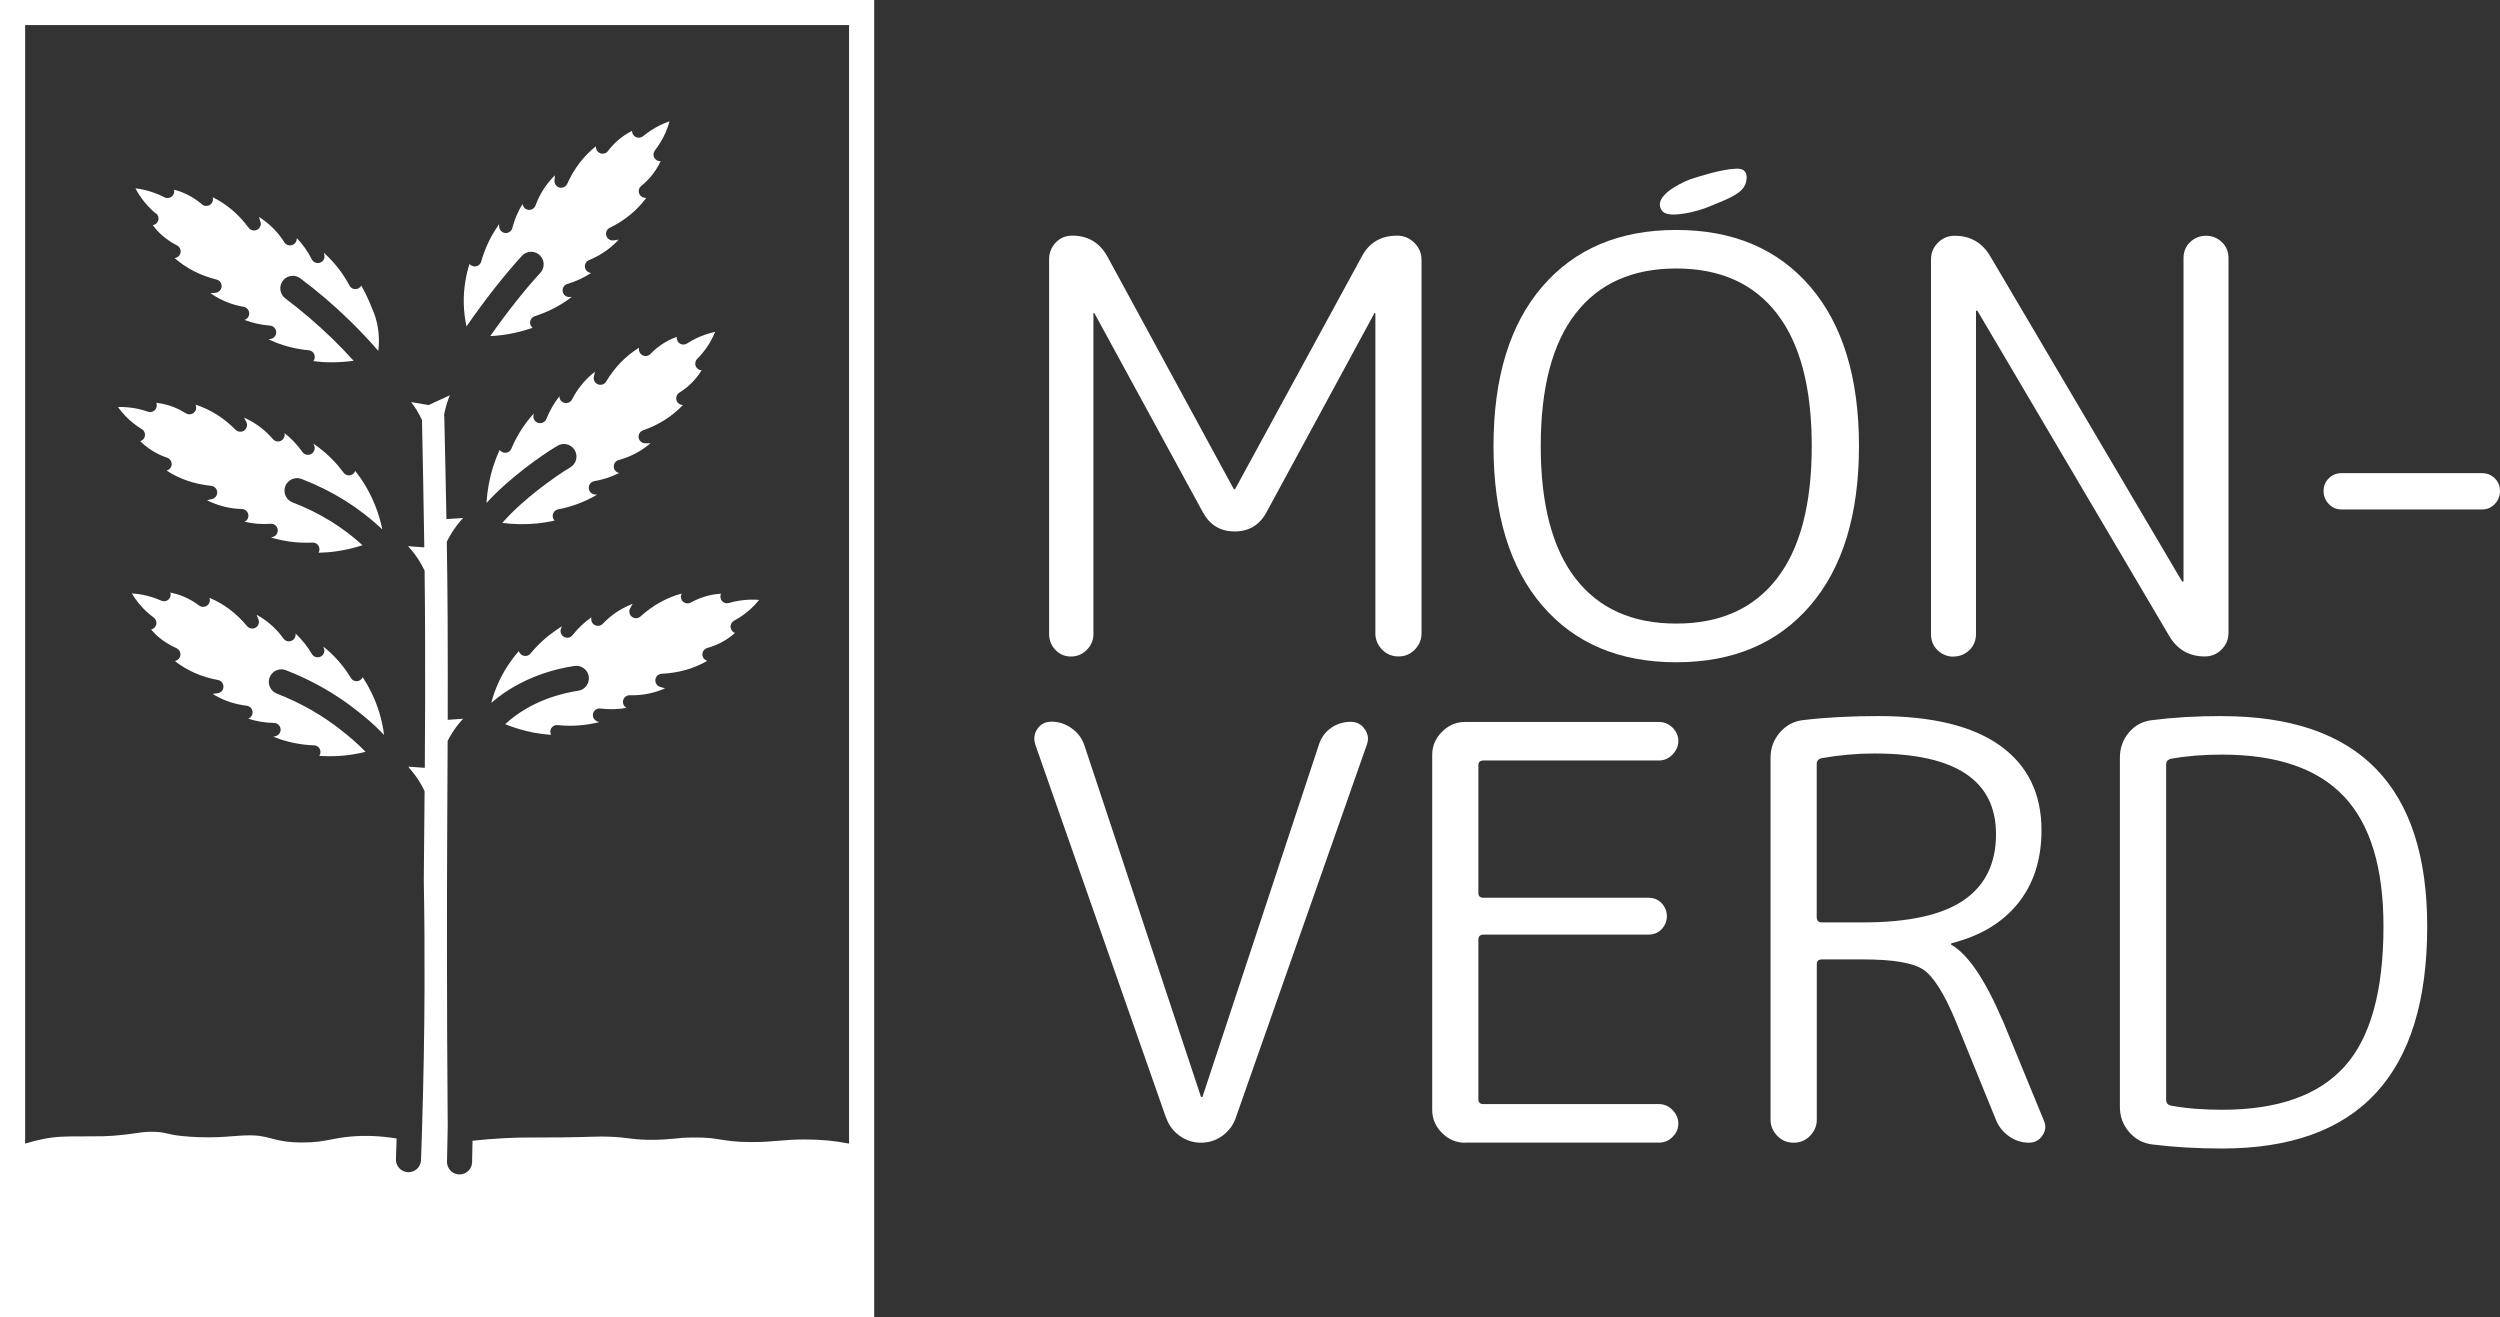 <?xml version="1.0" encoding="UTF-8"?>
<svg id="Components" xmlns="http://www.w3.org/2000/svg" viewBox="0 0 35.681 18.797">
  <rect x="0" y="0" width="35.681" height="18.797" fill="#333333" stroke="none"/>
  <defs>
    <style>
      .cls-1 {
        fill: #fff;
        stroke-width: 0px;
      }
    </style>
  </defs>
  <g id="e9ff5b74-1eaa-46b8-be71-e1845c3af2ef_5" data-name="e9ff5b74-1eaa-46b8-be71-e1845c3af2ef@5">
    <path class="cls-1" d="M15.285,9.37c.088,0,.163-.031.226-.095.063-.063.095-.138.095-.226v-4.575c0-.005.003-.008.008-.008.005,0,.008.003.008.008l1.547,2.839c.099.181.249.272.453.272s.354-.091.453-.272l1.539-2.839c0-.005.003-.008.008-.008.005,0,.008.003.008.008v4.566c0,.088.032.165.095.23.063.066.141.099.235.099s.171-.033.234-.099c.063-.066.095-.143.095-.23V3.709c0-.093-.034-.174-.103-.243-.069-.069-.15-.103-.243-.103-.236,0-.406.102-.51.304l-1.802,3.308c0,.006-.003.008-.008.008-.011,0-.017-.003-.017-.008l-1.802-3.316c-.11-.197-.277-.296-.502-.296-.093,0-.172.033-.234.099-.063.066-.095.145-.095.239v5.348c0,.088.03.163.09.226.06.063.134.095.222.095Z"/>
    <path class="cls-1" d="M24.043,3.047c.16-.026.284-.071.375-.108.294-.119.459-.188.5-.333.004-.014.031-.108-.017-.161-.036-.04-.097-.039-.131-.037-.199.008-.522.11-.65.152-.035.014-.439.176-.43.365.002.049.032.084.036.088.026.03.087.072.317.034Z"/>
    <path class="cls-1" d="M23.924,9.452c.812,0,1.449-.27,1.913-.81.463-.54.695-1.299.695-2.275s-.232-1.735-.695-2.275c-.464-.54-1.101-.81-1.913-.81s-1.449.27-1.913.81c-.464.54-.695,1.299-.695,2.275s.232,1.735.695,2.275c.463.54,1.101.81,1.913.81ZM22.488,4.474c.332-.428.81-.642,1.436-.642s1.104.214,1.436.642c.332.428.498,1.059.498,1.892s-.166,1.465-.498,1.892c-.332.428-.81.642-1.436.642s-1.104-.214-1.436-.642c-.332-.428-.498-1.059-.498-1.892s.166-1.465.498-1.892Z"/>
    <path class="cls-1" d="M27.881,9.37c.088,0,.163-.03.226-.091.063-.06.095-.137.095-.23v-4.608c0-.005.003-.008.008-.008.011,0,.016.003.016.008l2.732,4.632c.115.197.285.296.51.296.093,0,.173-.033.239-.099.066-.066.099-.145.099-.239V3.685c0-.093-.032-.17-.095-.23-.063-.06-.139-.09-.226-.09s-.163.03-.226.09c-.063.06-.095.137-.095.23v4.608c0,.006-.003.008-.008.008-.011,0-.016-.003-.016-.008l-2.732-4.632c-.115-.197-.285-.296-.51-.296-.093,0-.173.033-.239.099-.066.066-.099.145-.099.239v5.348c0,.093.032.17.095.23.063.06.139.091.226.091Z"/>
    <path class="cls-1" d="M35.426,6.753h-2.008c-.071,0-.132.025-.181.074-.049.049-.074.11-.074.181s.025.133.074.185c.049.052.11.078.181.078h2.008c.071,0,.132-.026.181-.078.049-.052.074-.114.074-.185s-.025-.132-.074-.181c-.049-.049-.11-.074-.181-.074Z"/>
    <path class="cls-1" d="M16.648,15.963c.038.104.103.188.193.251.09.063.191.095.3.095s.21-.031.3-.095c.09-.063.155-.147.193-.251l1.876-5.34c.027-.077.016-.149-.033-.218-.049-.069-.115-.103-.198-.103-.104,0-.197.029-.28.086s-.14.136-.173.234l-1.662,5.027c0,.006-.006.008-.017.008-.006,0-.008-.003-.008-.008l-1.662-5.011c-.033-.099-.093-.18-.181-.243-.088-.063-.184-.095-.288-.095-.088,0-.155.034-.202.103-.047.069-.056.144-.029.226l1.868,5.332Z"/>
    <path class="cls-1" d="M20.91,16.308h2.765c.077,0,.143-.027.197-.082.055-.055.082-.118.082-.189s-.027-.136-.082-.193c-.055-.058-.121-.086-.197-.086h-2.501c-.049,0-.074-.022-.074-.066v-2.279c0-.049.025-.074.074-.074h2.353c.077,0,.14-.026.189-.078.049-.052.074-.114.074-.185s-.025-.133-.074-.185c-.049-.052-.113-.078-.189-.078h-2.353c-.049,0-.074-.022-.074-.066v-1.827c0-.044.025-.066.074-.066h2.501c.077,0,.143-.029.197-.086.055-.058.082-.122.082-.193s-.027-.134-.082-.189c-.055-.055-.121-.082-.197-.082h-2.765c-.126,0-.236.047-.329.14-.093.093-.14.203-.14.329v5.068c0,.126.047.236.14.329.093.093.203.14.329.14Z"/>
    <path class="cls-1" d="M28.578,14.556c-.247-.576-.488-.932-.724-1.07-.006,0-.008-.003-.008-.008,0-.011.003-.016.008-.016.411-.104.728-.295.95-.572.222-.277.333-.624.333-1.041,0-.521-.196-.923-.588-1.205-.392-.282-.972-.424-1.74-.424-.395,0-.754.019-1.078.058-.132.016-.241.075-.329.177-.088.102-.132.221-.132.358v5.167c0,.088.032.165.095.23.063.066.141.099.235.099s.171-.033.235-.099c.063-.066.095-.143.095-.23v-2.221c0-.044.025-.066.074-.066h.584c.428,0,.714.048.86.144.145.096.3.341.465.736l.576,1.415c.038.093.1.17.185.23.085.06.18.091.284.091.082,0,.147-.034.193-.103.046-.069.053-.138.021-.21l-.592-1.44ZM26.587,13.165h-.584c-.049,0-.074-.025-.074-.074v-2.189c0-.044.025-.071.074-.082.252-.044.502-.066.749-.066,1.157,0,1.736.384,1.736,1.152,0,.417-.154.731-.461.942-.307.211-.787.317-1.44.317Z"/>
    <path class="cls-1" d="M31.713,10.22c-.362,0-.694.019-.996.058-.137.016-.248.075-.333.177-.085.102-.128.221-.128.358v4.986c0,.137.044.256.132.358.088.102.197.16.329.177.302.038.634.058.996.058,1.953,0,2.929-1.056,2.929-3.168,0-2.002-.976-3.003-2.929-3.003ZM33.462,15.222c-.37.411-.953.617-1.748.617-.269,0-.51-.019-.724-.058-.049-.011-.074-.038-.074-.082v-4.789c0-.044.025-.071.074-.082.214-.038.455-.058.724-.058.784,0,1.364.199,1.74.597.376.398.564,1.016.564,1.855,0,.921-.185,1.588-.555,1.999Z"/>
    <g>
      <path class="cls-1" d="M5.176,9.665c-.012.027-.037.048-.066.055-.04.009-.081-.009-.102-.044-.086-.142-.192-.27-.314-.381-.025-.022-.052-.045-.078-.066l.009.027c.015.047-.007.097-.052.117-.044.02-.097.003-.122-.039-.064-.109-.143-.208-.233-.292.006.039-.012.079-.048.099-.042.024-.096.013-.124-.027-.094-.131-.211-.238-.346-.319-.012-.007-.025-.015-.038-.021l.027.067c.017.043,0,.093-.04.117-.04.023-.092.015-.122-.021-.153-.184-.334-.32-.538-.405l.002.006c.012.04-.002.083-.037.106-.034.024-.08.023-.113-.002-.101-.077-.214-.133-.334-.167-.025-.007-.05-.013-.075-.018.011.035,0,.073-.026.099-.028.026-.069.033-.104.017-.089-.04-.184-.069-.28-.087-.047-.008-.094-.014-.141-.017.03.05.063.098.1.143.062.076.134.144.213.202.031.022.045.062.036.1-.009.035-.037.063-.073.07.017.021.034.039.052.058.089.088.193.158.309.209.038.017.061.057.057.098-.004.041-.035.075-.075.084h-.006c.174.138.382.229.617.272.046.009.079.049.078.096,0,.048-.036.087-.083.093l-.071.01c.012.008.025.016.037.022.137.078.287.127.448.146.048.006.085.046.085.095,0,.041-.026.076-.063.09.118.038.241.059.369.061.049,0,.089.039.094.088.004.048-.029.092-.077.102l-.029.006c.032.013.064.024.097.036.157.052.32.082.486.088.041,0,.076.028.088.067.009.029.003.06-.014.083.084.006.168.007.252.003.138-.007.275-.027.409-.061-.126-.132-.246-.228-.338-.301-.277-.221-.589-.398-.928-.53-.092-.035-.138-.14-.103-.231.036-.093.14-.139.232-.103.373.144.717.341,1.022.583.098.078.234.187.379.34,0-.002,0-.003,0-.004-.027-.208-.087-.408-.178-.596-.037-.076-.078-.148-.124-.22Z"/>
      <path class="cls-1" d="M2.024,6.124c.033.02.05.058.045.096-.006.037-.032.066-.067.077.018.019.037.035.057.052.096.081.205.143.326.183.039.014.066.051.065.092,0,.042-.028.078-.068.091h-.006c.186.122.4.195.638.219.047.005.083.042.086.089s-.029.09-.075.1l-.07.016c.013.007.026.013.039.02.143.065.297.102.458.106.049,0,.088.038.093.087.004.041-.019.078-.055.095.12.028.246.038.373.029.049-.004.092.03.1.079.009.048-.021.095-.067.108l-.028.008c.033.01.066.02.1.027.16.039.326.054.491.046.041-.002.079.022.094.061.011.027.008.059-.006.084.084-.002.168-.008.251-.02.128-.018.253-.047.376-.087-.286-.262-.621-.467-.999-.612-.092-.035-.138-.139-.103-.231s.139-.139.232-.103c.438.168.825.41,1.153.72-.046-.223-.128-.434-.244-.628-.043-.072-.091-.141-.143-.207-.01.027-.032.05-.061.059-.039.013-.082-.002-.106-.035-.098-.133-.214-.252-.346-.352-.027-.021-.055-.041-.084-.061l.011.027c.019.045,0,.097-.042.121-.043.023-.096.012-.125-.028-.074-.104-.16-.195-.257-.271.01.038-.005.08-.039.104-.04.026-.094.02-.126-.018-.105-.122-.23-.219-.372-.288-.013-.006-.026-.013-.039-.019l.032.064c.021.042.008.093-.03.121-.038.026-.091.022-.124-.011-.168-.17-.36-.291-.571-.358l.002.006c.016.038.005.083-.027.109-.032.027-.077.03-.112.008-.108-.068-.224-.114-.347-.138-.025-.005-.051-.009-.076-.012.014.034.007.073-.017.101-.026.028-.066.039-.103.026-.093-.033-.189-.054-.286-.062-.047-.005-.094-.006-.142-.005.034.047.071.092.112.134.068.069.146.131.229.183Z"/>
      <path class="cls-1" d="M2.228,3.046c.03.024.042.064.03.102-.011.035-.041.061-.078.066.016.021.032.04.049.06.083.094.183.17.297.228.037.019.058.06.051.101-.006.041-.039.073-.08.079h-.006c.166.147.368.25.6.308.045.011.076.054.072.101s-.041.084-.088.088l-.072.005c.012.009.024.017.036.024.132.086.28.144.439.171.048.009.082.052.079.1-.002.041-.03.075-.068.087.115.044.238.071.365.081.049.004.087.044.088.093.002.049-.034.091-.082.098l-.029.004c.031.015.063.028.095.042.153.061.314.1.48.115.041.004.075.033.084.073.007.029,0,.06-.018.082.083.011.167.017.252.017.108,0,.216-.007.323-.022-.098-.108-.2-.215-.304-.316-.21-.204-.436-.397-.671-.574-.079-.06-.095-.172-.036-.251.059-.079.172-.095.251-.035.247.185.485.388.706.604.141.138.278.283.407.432,0-.002,0-.005,0-.009.016-.136.008-.271-.022-.4-.022-.095-.053-.167-.089-.251-.007-.015-.013-.03-.02-.047-.033-.077-.07-.152-.112-.226-.014.025-.039.044-.069.049-.04.007-.081-.013-.1-.05-.078-.146-.176-.28-.292-.397-.024-.024-.049-.049-.074-.071l.007.028c.012.047-.013.096-.059.113-.046.018-.097-.002-.119-.046-.058-.113-.131-.216-.216-.305.004.039-.017.078-.054.096-.044.021-.096.006-.122-.034-.087-.137-.197-.251-.327-.339-.012-.009-.024-.017-.037-.024l.022.068c.015.045-.005.094-.047.115-.042.021-.093.01-.121-.028-.142-.192-.315-.339-.514-.437l.002.007c.01.04-.007.082-.043.104-.035.021-.081.019-.112-.009-.097-.083-.206-.146-.324-.187-.024-.008-.049-.016-.074-.022.009.036-.003.074-.032.098-.03.024-.071.029-.105.011-.087-.045-.179-.08-.274-.103-.046-.012-.093-.02-.14-.025.027.052.058.102.092.148.058.079.126.15.201.214Z"/>
      <path class="cls-1" d="M7.449,3.651c.067-.073.181-.077.253-.01.073.067.077.181.01.253-.214.231-.489.579-.715.903.122-.006.243-.022.362-.049.082-.019.163-.042.242-.069-.023-.019-.036-.047-.035-.077,0-.04.028-.076.067-.089.158-.051.307-.123.444-.215.028-.02.056-.039.084-.061l-.029.002c-.049.004-.092-.03-.101-.078s.02-.095.066-.108c.122-.037.236-.09.339-.157-.039-.003-.074-.031-.085-.07-.013-.047.011-.096.056-.114.149-.061.281-.148.392-.26.01-.011.02-.021.03-.032l-.071.011c-.046.006-.091-.022-.104-.067-.014-.045.007-.093.049-.113.215-.105.39-.249.521-.427h-.006c-.042.002-.08-.022-.095-.061-.015-.039-.003-.083.029-.109.099-.08.18-.176.242-.285.012-.022.024-.045.035-.068-.037.002-.072-.017-.09-.049-.019-.034-.015-.075.008-.105.06-.077.111-.162.151-.252.024-.053.043-.108.058-.164-.045.016-.088.033-.131.054-.088.043-.171.097-.247.159-.029.024-.071.029-.105.012-.033-.018-.053-.052-.052-.089-.023.012-.045.024-.067.038-.107.064-.2.149-.277.251-.025.033-.069.046-.108.032-.039-.014-.065-.052-.064-.093v-.007c-.174.138-.311.317-.409.535-.019.043-.067.065-.112.054-.045-.013-.075-.057-.07-.103l.007-.072c-.01.011-.021.021-.031.031-.108.114-.192.249-.247.4-.017.046-.065.071-.112.06-.04-.009-.068-.043-.073-.082-.065.105-.114.221-.146.344-.012.047-.058.077-.107.07-.048-.008-.083-.05-.081-.099v-.029c-.019.028-.038.057-.056.086-.088.139-.155.291-.2.45-.011.039-.046.067-.087.069-.031.002-.061-.012-.08-.035-.026.08-.045.162-.059.245-.036.215-.03.433.016.647.243-.355.553-.75.792-1.008Z"/>
      <path class="cls-1" d="M9.172,5.07c-.037-.018-.059-.059-.052-.1v-.007c-.188.116-.346.278-.469.483-.024.04-.074.057-.118.039s-.068-.064-.057-.109l.016-.07c-.011.009-.023.018-.034.027-.121.1-.22.224-.293.367-.022.044-.073.063-.119.047-.039-.015-.063-.052-.062-.091-.077.097-.139.206-.186.324-.018.045-.067.069-.115.057-.047-.013-.077-.06-.069-.107l.005-.029c-.023.025-.046.052-.067.078-.104.129-.189.271-.253.424-.016.038-.054.062-.095.059-.03-.002-.057-.018-.073-.041-.035.076-.065.155-.091.235-.054.169-.086.346-.097.523.311-.343.772-.674,1.014-.817.085-.051.195-.022.246.063.05.085.022.194-.063.245-.222.132-.678.46-.96.781-.004.005-.007.009-.011.012.165.022.332.024.497.008.083-.009.167-.022.249-.041-.02-.021-.03-.05-.026-.08.006-.04.037-.073.077-.08.163-.031.32-.086.467-.161.031-.016.061-.032.09-.05h-.029c-.049-.004-.088-.042-.091-.091s.031-.092.079-.101c.126-.021.245-.061.355-.116-.039-.007-.07-.039-.076-.079-.007-.048.022-.094.069-.106.156-.043.297-.113.42-.212.011-.009.022-.019.033-.027h-.072s-.002,0-.002,0c-.046,0-.086-.033-.094-.079-.008-.046.018-.091.063-.106.226-.079.417-.201.569-.362h-.006c-.042-.003-.077-.031-.087-.071-.01-.041.006-.083.042-.105.108-.067.2-.153.274-.254.015-.021.03-.043.043-.064-.036-.002-.069-.025-.083-.059-.015-.036-.007-.077.02-.104.069-.069.13-.147.18-.231.03-.05.055-.103.077-.156-.046.01-.092.022-.137.038-.093.031-.181.075-.264.128-.032.021-.074.021-.106,0-.031-.021-.046-.058-.041-.094-.024.009-.048.018-.071.028-.114.052-.217.125-.305.216-.029.03-.074.038-.111.02Z"/>
      <path class="cls-1" d="M9.749,8.588c-.031-.028-.039-.073-.021-.111l.003-.006c-.214.057-.412.167-.589.327-.035.032-.088.034-.124.004-.037-.029-.047-.081-.023-.122l.035-.062c-.014.005-.027.01-.04.016-.145.062-.275.151-.387.269-.033.035-.088.039-.127.01-.033-.024-.045-.067-.034-.104-.101.071-.192.157-.271.257-.03.038-.084.048-.126.021s-.056-.079-.035-.123l.013-.026c-.03.018-.059.036-.087.056-.136.093-.259.205-.364.333-.026.032-.069.043-.108.029-.029-.011-.05-.035-.059-.063-.055.062-.106.13-.153.2-.109.165-.19.347-.241.539.436-.379.955-.494,1.189-.527.098-.015.189.054.203.151.014.099-.054.189-.152.203-.205.03-.67.133-1.041.477.131.053.267.093.405.12.083.016.166.026.25.032-.013-.025-.015-.057-.002-.084.017-.037.056-.06.097-.055.165.017.331.01.493-.021.034-.006.067-.014.101-.021l-.028-.01c-.046-.017-.073-.064-.062-.112.011-.047.056-.079.104-.073.127.016.252.013.374-.009-.035-.019-.056-.058-.05-.098.007-.048.048-.084.097-.082.161.004.317-.023.463-.082.014-.006.027-.011.04-.017l-.069-.02c-.045-.013-.075-.057-.069-.104s.044-.082.091-.084c.239-.011.457-.072.649-.184l-.006-.002c-.039-.015-.065-.052-.063-.094.001-.041.03-.077.07-.088.123-.034.236-.09.335-.165.021-.016.04-.032.06-.049-.035-.013-.059-.044-.063-.081-.004-.038.016-.075.05-.094.086-.046.167-.104.239-.17.043-.039.082-.082.119-.127-.047-.004-.094-.005-.142-.003-.098.004-.195.02-.289.047-.037.011-.077,0-.101-.031-.023-.028-.028-.068-.012-.102-.026.002-.051.004-.076.008-.124.017-.243.057-.354.118-.036.021-.082.016-.112-.013Z"/>
      <path class="cls-1" d="M0,0v18.797h12.477V0H0ZM12.118.358v15.963c-.006,0-.011,0-.017-.002-.179-.036-.385-.056-.609-.056-.16,0-.264.008-.374.018-.113.01-.229.02-.401.019-.219,0-.334-.021-.435-.036-.102-.017-.19-.031-.383-.029-.127,0-.204.008-.286.017-.093.008-.189.018-.349.016-.144-.002-.216-.012-.292-.021-.065-.009-.132-.018-.263-.023-.099-.005-.145-.003-.257,0-.089.003-.212.006-.425.009-.183.002-.308.002-.408.002-.162,0-.251,0-.414.009-.155.008-.31.021-.461.037-.002.102-.004.204-.006.306-.002.098-.082.175-.179.175h-.004c-.082-.002-.149-.058-.169-.133-.005-.016-.007-.033-.006-.05.004-.163.007-.327.01-.491,0-.008,0-.016,0-.024h0c-.014-1.789-.012-3.227-.007-4.242.002-.412.005-.812.006-1.247.01-.02.02-.039.031-.059.062-.109.13-.194.19-.258-.073.006-.147.011-.22.016.001-.424.001-.888-.001-1.433-.002-.374-.006-.75-.012-1.108.013-.027.027-.056.044-.084.062-.108.13-.194.19-.257-.08.005-.159.011-.239.017-.01-.57-.023-1.082-.031-1.462,0-.008-.001-.017-.003-.024.02-.112.052-.207.083-.282-.101.047-.203.093-.304.14-.083-.015-.166-.028-.249-.042.05.064.106.15.155.256.009.429.022,1.102.033,1.817-.078-.006-.155-.011-.233-.017.06.063.128.148.19.258.017.03.033.061.047.09.004.308.006.616.007.912.003.688,0,1.259-.004,1.904-.078-.005-.155-.011-.233-.017.004.008.009.015.013.022.055.061.115.139.169.235.018.031.034.062.048.093-.003.366-.006.764-.011,1.224,0,.023,0,.048,0,.072v.004c.009.503.012,1.007.01,1.506-.002.652-.014,1.312-.034,1.966,0,.036-.002.073-.003.109-.004.128-.009.256-.013.385-.004.097-.083.172-.179.172h-.007c-.099-.004-.176-.087-.172-.186s.007-.196.01-.295c-.226-.037-.449-.047-.665-.027-.116.011-.194.026-.27.041-.113.022-.22.043-.407.043-.228,0-.348-.031-.455-.06-.1-.026-.18-.047-.361-.041-.058.002-.116.006-.178.011-.132.011-.281.021-.489.014-.072-.002-.152-.008-.232-.016-.101-.009-.166-.024-.218-.036-.051-.012-.089-.021-.159-.023-.118-.007-.191.004-.302.02-.049.007-.105.015-.172.022-.103.011-.195.018-.281.02-.148.002-.252.002-.336.002-.096,0-.166,0-.254.004-.168.008-.344.043-.523.099V.358h11.76Z"/>
    </g>
  </g>
</svg>